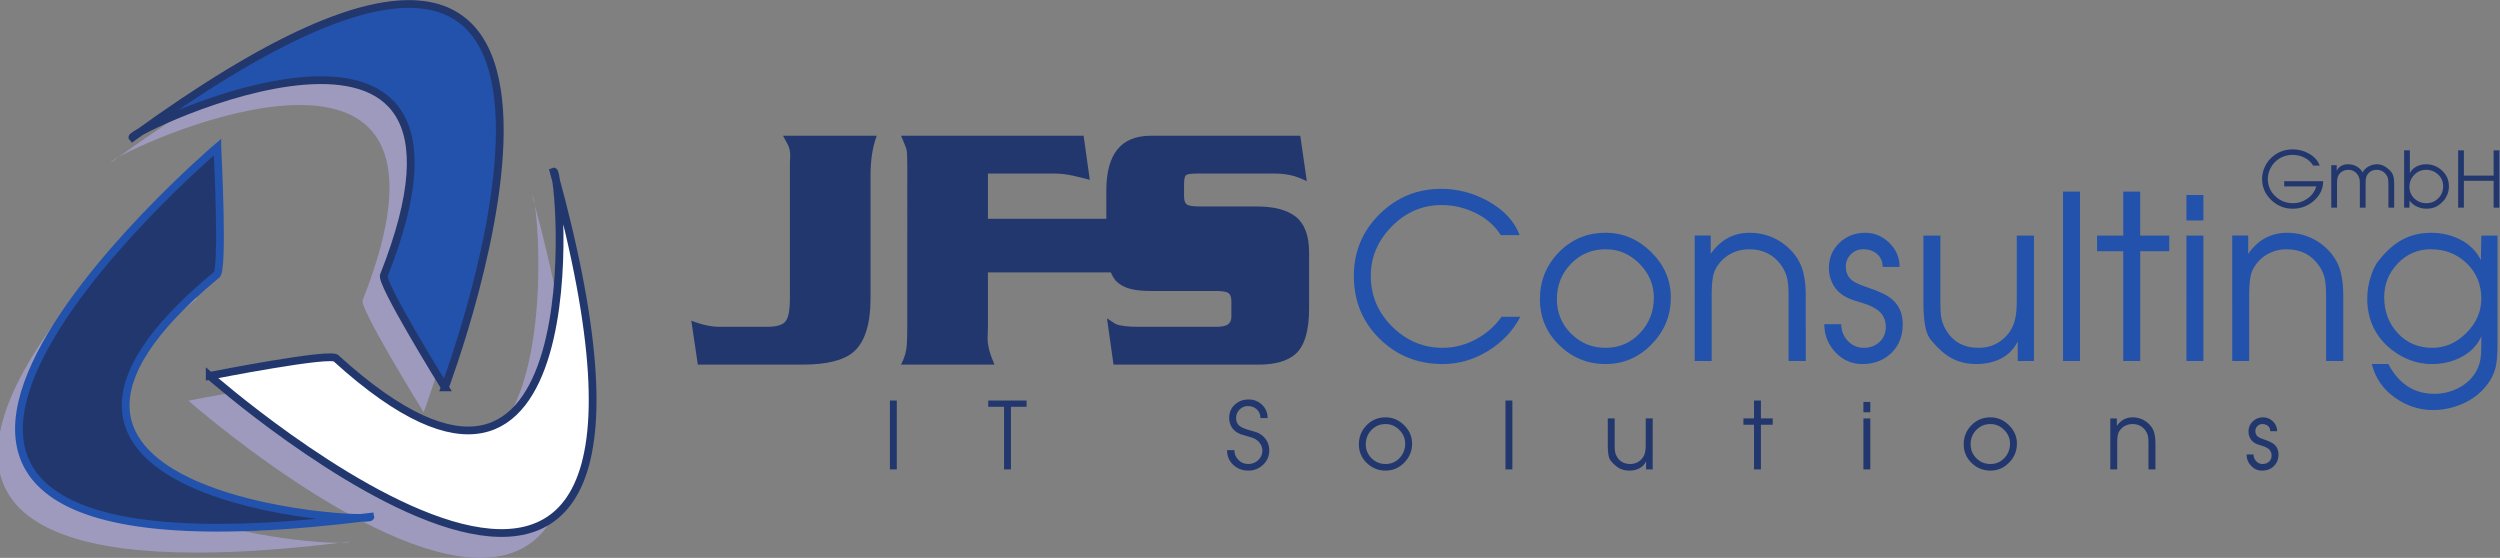 <?xml version="1.0" encoding="UTF-8" standalone="no"?>
<svg
   xmlns:dc="http://purl.org/dc/elements/1.1/"
   xmlns:cc="http://creativecommons.org/ns#"
   xmlns:rdf="http://www.w3.org/1999/02/22-rdf-syntax-ns#"
   xmlns:svg="http://www.w3.org/2000/svg"
   xmlns="http://www.w3.org/2000/svg"
   viewBox="0 0 430.027 95.96"
   height="95.96"
   width="430.027"
   xml:space="preserve"
   id="svg2"
   version="1.1"><rect x="0" y="0" width="430.027" height="95.96" fill="#808080" stroke="none"/><defs
     id="defs6" /><g
     transform="matrix(1.333,0,0,-1.333,0,95.96)"
     id="g10"><g
       transform="scale(0.1)"
       id="g12"><path
         id="path14"
         style="fill:#9e9abd;fill-opacity:1;fill-rule:nonzero;stroke:none"
         d="m 253.09,497.93 c 0,0 8.457,-162.625 -1.258,-164.969 C -67.891,68.574 360.336,18.965 438.715,19.465 366.777,10.781 305.531,6.785 253.574,6.797 -323.102,6.848 253.09,497.93 253.09,497.93 M 450.641,20.93 c 0.211,-0.879 -4.121,-1.418 -11.926,-1.465 3.953,0.477 7.91,0.965 11.926,1.465" /><path
         id="path16"
         style="fill:#9e9abd;fill-opacity:1;fill-rule:nonzero;stroke:none"
         d="m 243.188,202.82 c 0,0 159.75,31.5 163.445,22.235 C 714.008,-53.684 701.902,377.352 690.227,454.84 785.172,102.82 723.832,-0.012 619.773,0 473.617,0 243.188,202.82 243.188,202.82 M 687.07,466.43 c 0.84,0.336 1.996,-3.887 3.157,-11.59 -1.039,3.84 -2.082,7.687 -3.157,11.59" /><path
         id="path18"
         style="fill:#9e9abd;fill-opacity:1;fill-rule:nonzero;stroke:none"
         d="m 468.188,333.051 c 152.464,385.781 -246.411,222.676 -314.946,184.371 711.676,512.058 393.43,-329.453 393.43,-329.453 0,0 -85.859,138.336 -78.484,145.082 M 153.242,517.422 c -3.226,-2.324 -6.5,-4.692 -9.769,-7.07 -0.618,0.668 2.933,3.246 9.769,7.07" /><path
         id="path20"
         style="fill:#22376e;fill-opacity:1;fill-rule:nonzero;stroke:none"
         d="m 280.473,529.961 c 0,0 -691.032,-588.801 197.558,-476.934 2.352,-9.726 -550.41,21.309 -198.855,312.012 9.719,2.352 1.297,164.922 1.297,164.922" /><path
         id="path22"
         style="fill:none;stroke:#2252ab;stroke-width:10;stroke-linecap:butt;stroke-linejoin:miter;stroke-miterlimit:4;stroke-dasharray:none;stroke-opacity:1"
         d="m 280.473,529.961 c 0,0 -691.032,-588.801 197.558,-476.934 2.352,-9.726 -550.41,21.309 -198.855,312.012 9.719,2.352 1.297,164.922 1.297,164.922 z" /><path
         id="path24"
         style="fill:#ffffff;fill-opacity:1;fill-rule:nonzero;stroke:none"
         d="m 270.605,234.883 c 0,0 681.415,-599.879 443.852,263.617 9.289,3.723 57.481,-547.797 -280.437,-241.355 -3.704,9.273 -163.415,-22.262 -163.415,-22.262" /><path
         id="path26"
         style="fill:none;stroke:#22376e;stroke-width:10;stroke-linecap:butt;stroke-linejoin:miter;stroke-miterlimit:4;stroke-dasharray:none;stroke-opacity:1"
         d="m 270.605,234.883 c 0,0 681.415,-599.879 443.852,263.617 9.289,3.723 57.481,-547.797 -280.437,-241.355 -3.704,9.273 -163.415,-22.262 -163.415,-22.262 z" /><path
         id="path28"
         style="fill:#2252ab;fill-opacity:1;fill-rule:nonzero;stroke:none"
         d="m 574.027,220.02 c 0,0 321.09,849.17 -403.183,322.398 -6.762,7.379 492.355,246.941 324.738,-177.324 -7.375,-6.735 78.445,-145.074 78.445,-145.074" /><path
         id="path30"
         style="fill:none;stroke:#22376e;stroke-width:10;stroke-linecap:butt;stroke-linejoin:miter;stroke-miterlimit:4;stroke-dasharray:none;stroke-opacity:1"
         d="m 574.027,220.02 c 0,0 321.09,849.17 -403.183,322.398 -6.762,7.379 492.355,246.941 324.738,-177.324 -7.375,-6.735 78.445,-145.074 78.445,-145.074 z" /><path
         id="path32"
         style="fill:#2252ab;fill-opacity:1;fill-rule:nonzero;stroke:none"
         d="m 1937.56,311.059 c -8.67,-12.25 -19.8,-21.977 -33.39,-29.184 -13.58,-7.211 -27.76,-10.816 -42.54,-10.816 -25.01,0 -46.73,9.117 -65.14,27.347 -18.41,18.239 -27.62,40.071 -27.62,65.5 0,24.246 9.06,45.535 27.17,63.871 18.13,18.336 39.5,27.5 64.12,27.5 15.36,0 29.98,-3.402 43.86,-10.211 13.89,-6.808 24.77,-16.332 32.65,-28.562 h 24.23 c -6.7,17.93 -20.39,32.617 -41.07,44.043 -19.11,10.449 -39.1,15.668 -59.98,15.668 -31.12,0 -57.71,-10.934 -79.77,-32.809 -22.06,-21.863 -33.09,-48.367 -33.09,-79.5 0,-32.312 11.09,-59.355 33.24,-81.129 22.16,-21.769 49.29,-32.656 81.4,-32.656 20.67,0 40.18,5.621 58.5,16.859 18.31,11.243 32.19,25.934 41.66,44.079 z m 193.22,83.461 c -16.83,16.652 -36.46,24.976 -58.9,24.976 -23.83,0 -43.91,-8.375 -60.25,-25.125 -16.34,-16.754 -24.51,-36.949 -24.51,-60.598 0,-23.257 8.32,-43.011 24.95,-59.265 16.64,-16.254 36.57,-24.387 59.81,-24.387 23.02,0 42.81,8.473 59.34,25.422 16.54,16.945 24.81,37.047 24.81,60.301 0,22.465 -8.42,42.023 -25.25,58.676 z M 2116.3,290.137 c -11.92,-12.719 -26.72,-19.078 -44.42,-19.078 -17.52,0 -32.38,6.109 -44.59,18.336 -12.19,12.226 -18.3,27.023 -18.3,44.375 0,17.941 6.06,33.171 18.16,45.695 12.1,12.515 27.01,18.781 44.73,18.781 16.92,0 31.53,-6.266 43.82,-18.781 12.31,-12.524 18.45,-27.063 18.45,-43.625 0,-17.754 -5.95,-32.985 -17.85,-45.703 z m 213.85,48.988 c 0,11.031 -1.09,20.887 -3.26,29.547 -2.16,8.672 -6.11,16.547 -11.82,23.641 -7.29,8.863 -15.86,15.613 -25.71,20.242 -9.86,4.629 -20.4,6.941 -31.63,6.941 -20.88,0 -37.63,-9.07 -50.24,-27.215 v 23.625 h -20.62 V 254.027 h 21.87 v 85.114 c 0,8.668 0.49,16.152 1.47,22.461 0.99,6.296 3.35,11.918 7.09,16.843 4.53,6.305 10.29,11.184 17.28,14.629 6.98,3.449 14.41,5.172 22.3,5.172 17.91,0 31.78,-6.898 41.63,-20.687 3.15,-4.336 5.51,-9.161 7.09,-14.485 1.57,-5.316 2.36,-13.293 2.36,-23.933 v -85.114 h 22.19 z m 111.61,-5.629 c -6.49,5.52 -17,10.645 -31.55,15.375 -9.06,2.953 -15.54,5.817 -19.48,8.574 -5.9,4.336 -8.85,10.446 -8.85,18.332 0,6.309 2.17,11.629 6.5,15.965 4.33,4.336 9.64,6.504 15.93,6.504 7.27,0 13.28,-2.074 17.99,-6.226 4.73,-4.145 7.08,-9.676 7.08,-16.586 h 21.88 c 0,12.027 -4.42,22.379 -13.28,31.05 -8.87,8.672 -19.3,13.012 -31.31,13.012 -12.99,0 -24.01,-4.34 -33.08,-13.012 -9.05,-8.671 -13.58,-19.511 -13.58,-32.523 0,-6.109 1.13,-11.832 3.4,-17.156 2.25,-5.321 5.3,-9.801 9.14,-13.45 3.83,-3.648 8.6,-6.656 14.31,-9.019 2.74,-1.184 8.39,-3.059 16.95,-5.613 8.55,-2.571 15.28,-5.825 20.2,-9.758 6.29,-5.125 9.44,-12.129 9.44,-20.996 0,-7.887 -2.71,-14.344 -8.11,-19.371 -5.41,-5.024 -12.14,-7.539 -20.19,-7.539 -8.27,0 -15.2,3.004 -20.79,9.019 -5.61,6.016 -8.41,13.164 -8.41,21.449 h -21.88 c 0,-13.984 4.78,-26.05 14.32,-36.191 9.55,-10.141 21.11,-15.215 34.69,-15.215 15.35,0 27.9,4.781 37.63,14.344 9.75,9.558 14.61,21.922 14.61,37.101 0,13.407 -4.52,24.047 -13.56,31.93 z m 182.87,82.406 h -22.19 V 330.18 c 0,-8.278 -0.69,-15.571 -2.07,-21.879 -1.38,-6.305 -3.93,-12.121 -7.67,-17.438 -9.84,-13.203 -23.03,-19.804 -39.56,-19.804 -19.09,0 -33.16,7.785 -42.21,23.355 -2.56,4.336 -4.38,8.816 -5.46,13.445 -1.09,4.629 -1.62,12.071 -1.62,22.321 v 85.722 h -21.88 v -85.699 c 0,-12.605 0.78,-23.098 2.37,-31.473 1.57,-8.371 4.62,-14.921 9.16,-19.648 9.05,-10.641 18.01,-18.125 26.88,-22.461 8.86,-4.332 18.81,-6.5 29.83,-6.5 12.02,0 22.65,2.375 31.91,7.113 9.26,4.746 16.44,12.063 21.57,21.95 v -25.157 h 20.94 z m 59.41,56.719 h -21.87 V 254.027 h 21.87 z m 115.18,-56.719 h -37.5 v 56.719 h -21.88 v -56.719 h -33.75 v -20.156 h 33.75 V 254.027 h 21.88 v 141.719 h 37.5 z m 44.04,52.344 h -21.87 v -32.812 h 21.87 z m 0,-52.34 h -21.87 V 254.027 h 21.87 z m 180.49,-76.781 c 0,11.031 -1.08,20.887 -3.25,29.547 -2.17,8.672 -6.12,16.547 -11.83,23.641 -7.28,8.863 -15.86,15.613 -25.71,20.242 -9.85,4.629 -20.39,6.941 -31.62,6.941 -20.89,0 -37.64,-9.07 -50.25,-27.215 v 23.625 h -20.62 V 254.027 h 21.87 v 85.114 c 0,8.668 0.49,16.152 1.48,22.461 0.98,6.296 3.35,11.918 7.09,16.843 4.52,6.305 10.28,11.184 17.27,14.629 6.99,3.449 14.42,5.172 22.3,5.172 17.91,0 31.79,-6.898 41.63,-20.687 3.15,-4.336 5.52,-9.161 7.09,-14.485 1.57,-5.316 2.36,-13.293 2.36,-23.933 v -85.114 h 22.19 z m 199.08,76.781 h -20.94 l -0.58,-31.601 c -5.92,11.617 -14.69,20.386 -26.31,26.308 -11.63,5.918 -24.24,8.883 -37.83,8.883 -12.61,0 -24.04,-2.465 -34.29,-7.387 -11.82,-5.718 -22.75,-14.98 -32.8,-27.789 -3.75,-4.14 -7.1,-10.441 -10.05,-18.922 -3.55,-10.046 -5.32,-20.394 -5.32,-31.035 0,-24.234 8.47,-44.437 25.42,-60.593 8.07,-7.493 17.09,-13.301 27.04,-17.442 9.95,-4.137 20.34,-6.207 31.18,-6.207 13.59,0 26.1,2.961 37.54,8.871 12.41,6.508 21.08,15.477 26,26.91 v -8.871 c 0,-8.867 -0.39,-15.871 -1.18,-20.996 -0.79,-5.121 -2.76,-10.543 -5.91,-16.262 -5.32,-8.867 -12.86,-15.769 -22.61,-20.695 -9.75,-4.93 -19.95,-7.39 -30.59,-7.39 -13.59,0 -25.32,3.3 -35.17,9.917 -9.86,6.618 -18.03,16.145 -24.54,28.579 h -21.27 c 4.33,-17.743 14.08,-32.079 29.25,-43.028 15.17,-10.933 31.81,-16.402 49.93,-16.402 11.82,0 23.54,2.312 35.16,6.93 11.62,4.64 21.43,11.234 29.41,19.804 7.97,8.571 13.24,17.782 15.81,27.629 1.76,6.699 2.65,17.332 2.65,31.914 z m -40.19,-125.625 c -12.84,-12.808 -27.45,-19.222 -43.84,-19.222 -18.17,0 -33.09,6.308 -44.74,18.929 -11.65,12.617 -17.48,28.098 -17.48,46.438 0,16.762 5.83,31.254 17.48,43.48 11.65,12.227 25.87,18.34 42.66,18.34 18.37,0 33.82,-6.062 46.37,-18.187 12.54,-12.129 18.8,-27.266 18.8,-45.407 0,-16.761 -6.41,-31.547 -19.25,-44.371" /><path
         id="path34"
         style="fill:#22376e;fill-opacity:1;fill-rule:nonzero;stroke:none"
         d="m 1010.45,544.711 c 1.96,-3.652 4.21,-7.871 6.74,-12.645 1.68,-3.652 2.53,-8.293 2.53,-13.906 -0.29,-3.375 -0.42,-7.101 -0.42,-11.172 0,-4.074 0,-8.496 0,-13.273 V 335.238 c 0,-15.457 -1.9,-25.504 -5.69,-30.136 -3.8,-4.637 -11.87,-6.954 -24.223,-6.954 h -60.672 c -10.957,0 -23.172,2.668 -36.652,8.004 l 8.425,-56.754 h 135.242 c 31.17,0 53.08,5.477 65.73,16.43 14.6,12.641 21.9,35.809 21.9,69.508 v 158.402 c 0,8.703 0.57,17.27 1.69,25.696 1.12,8.425 3.23,16.851 6.32,25.277 z m 387.84,0 h -235.52 c 4.21,-9.832 6.6,-16.012 7.16,-18.539 0.56,-2.531 0.84,-9.547 0.84,-21.059 0,-2.246 0,-6.043 0,-11.375 V 299.949 c 0,-8.988 -0.21,-17.414 -0.63,-25.277 -0.42,-7.859 -2.88,-16.289 -7.37,-25.274 h 120.5 c -3.37,7.868 -5.69,14.403 -6.96,19.602 -1.26,5.195 -1.89,9.902 -1.89,14.113 0,2.532 0.07,5.196 0.21,8.012 0.14,2.805 0.21,5.754 0.21,8.852 v 77.546 h 73.73 c 4.49,0 13.76,-1.25 27.81,-3.75 4.49,-0.835 10.95,-2.085 19.38,-3.75 v 64.375 c -9.27,-3.523 -16.22,-5.757 -20.86,-6.703 -4.64,-0.949 -9.48,-1.422 -14.53,-1.422 -2.82,0 -6.75,0 -11.8,0 h -73.73 v 69.688 h 84.68 c 8.15,0 16.15,-0.856 24.02,-2.559 7.86,-1.707 15.44,-3.554 22.75,-5.543 z m 290.97,-150.695 c 0,21.355 -5.55,36.605 -16.64,45.742 -11.1,9.133 -28.16,13.703 -51.19,13.703 h -73.73 c -8.71,0 -14.19,0.91 -16.44,2.734 -2.24,1.821 -3.36,5.258 -3.36,10.313 v 16.406 c 0,6.734 1.19,10.594 3.57,11.574 2.39,0.981 7.8,1.473 16.23,1.473 h 96.48 c 9.55,0 18.25,-1.137 26.12,-3.402 3.93,-1.137 9.27,-3.266 16.01,-6.383 l -8.43,58.535 h -192.96 c -38.2,0 -57.3,-23.477 -57.3,-70.426 V 408.5 c 0,-24.461 4.07,-41.469 12.22,-51.027 4.77,-4.782 10.74,-8.157 17.9,-10.125 7.17,-1.965 16.22,-2.95 27.18,-2.95 h 84.26 c 8.15,0 13.48,-0.914 16.01,-2.734 2.53,-1.82 3.79,-5.254 3.79,-10.297 V 311.18 c 0,-4.481 -1.47,-7.778 -4.42,-9.875 -2.95,-2.106 -8.08,-3.157 -15.38,-3.157 h -99.85 c -14.33,0 -24.3,1.266 -29.92,3.793 -3.65,2.247 -7.3,4.629 -10.95,7.161 l 8.43,-59.704 h 187.49 c 21.06,0 36.79,4.497 47.18,13.493 11.8,10.402 17.7,30.074 17.7,59.027 v 72.098" /><path
         id="path36"
         style="fill:#22376e;fill-opacity:1;fill-rule:nonzero;stroke:none"
         d="m 2947.5,486.047 v -6.723 h 41.43 c -1.87,-6.41 -5.64,-11.621 -11.3,-15.629 -5.67,-4.007 -11.91,-6.011 -18.7,-6.011 -8.94,0 -16.59,3.019 -22.95,9.058 -6.37,6.035 -9.55,13.492 -9.55,22.363 0,4.204 0.91,8.305 2.75,12.313 1.83,4.004 4.3,7.422 7.39,10.258 3.1,2.832 6.52,4.933 10.25,6.301 3.73,1.371 7.66,2.05 11.79,2.05 5.4,0 10.5,-1.234 15.3,-3.703 4.8,-2.472 8.46,-5.847 10.99,-10.117 h 8.4 c -2.13,6.344 -6.76,11.516 -13.9,15.52 -6.46,3.609 -13.39,5.414 -20.8,5.414 -5.4,0 -10.49,-0.953 -15.3,-2.856 -4.79,-1.902 -9.1,-4.719 -12.9,-8.457 -3.52,-3.469 -6.32,-7.57 -8.35,-12.308 -2.03,-4.743 -3.05,-9.504 -3.05,-14.309 0,-10.742 3.92,-19.871 11.76,-27.375 7.83,-7.512 17.12,-11.262 27.85,-11.262 10.28,0 19.32,3.375 27.11,10.117 8.08,7.02 12.11,15.465 12.11,25.356 z m 141.95,-2.934 c 0,3.735 -0.3,6.735 -0.9,9 -0.8,2.938 -2.19,5.407 -4.19,7.403 -5.46,5.601 -11.12,8.406 -16.98,8.406 -3.33,0 -6.59,-0.754 -9.78,-2.258 -3.2,-1.5 -5.72,-3.555 -7.59,-6.156 l -1.09,-2.106 -1.4,2.106 c -4.52,5.609 -10.4,8.414 -17.65,8.414 -3.26,0 -6.17,-0.703 -8.73,-2.106 -2.56,-1.402 -4.5,-3.507 -5.83,-6.312 v 7.199 h -7.03 v -54.801 h 7.42 v 31.321 c 0,2.535 0.17,4.715 0.5,6.55 0.33,1.836 1.03,3.555 2.1,5.157 1.46,1.933 3.2,3.386 5.24,4.351 2.03,0.969 4.27,1.449 6.73,1.449 5.13,0 9.22,-2.199 12.29,-6.597 1.06,-1.672 1.76,-3.309 2.1,-4.906 0.33,-1.598 0.5,-3.602 0.5,-6.004 v -31.321 h 7.42 v 30.52 c 0,2.734 0.13,5.09 0.4,7.055 0.26,1.968 0.9,3.648 1.89,5.054 2.93,4.129 6.96,6.199 12.08,6.199 5.19,0 9.32,-2.167 12.39,-6.503 1.12,-1.598 1.85,-3.321 2.19,-5.149 0.34,-1.836 0.5,-4.055 0.5,-6.656 v -30.52 h 7.42 z m 61.84,16.598 c -5.86,5.473 -12.83,8.211 -20.9,8.211 -4.33,0 -8.43,-1.004 -12.29,-3.004 -3.87,-2.008 -6.66,-4.84 -8.4,-8.512 v 29.485 h -7.42 v -73.989 h 6.87 l 0.21,9.375 c 1.93,-3.332 5.07,-6 9.42,-8 3.94,-1.804 8.02,-2.703 12.24,-2.703 4.4,0 8.21,0.703 11.42,2.102 3.74,1.601 7.45,4.472 11.13,8.609 1.74,1.934 3.26,4.535 4.56,7.809 1.3,3.265 1.96,6.734 1.96,10.402 0,8.008 -2.93,14.746 -8.8,20.215 z m -4.92,-35.719 c -4.2,-4.207 -9.31,-6.308 -15.31,-6.308 -6.14,0 -11.32,2.019 -15.55,6.054 -4.24,4.039 -6.36,9.067 -6.36,15.071 0,6.004 2.09,11.164 6.25,15.468 4.17,4.301 9.23,6.453 15.16,6.453 6.2,0 11.43,-2.035 15.71,-6.105 4.27,-4.07 6.4,-9.176 6.4,-15.32 0,-6.004 -2.1,-11.114 -6.3,-15.313 z m 78.84,61.899 h -7.43 v -32.582 h -38.36 v 32.582 H 3172 v -73.989 h 7.42 v 34.692 h 38.36 v -34.692 h 7.43 v 73.989" /><path
         id="path38"
         style="fill:#22376e;fill-opacity:1;fill-rule:nonzero;stroke:none"
         d="m 1157.23,203 h -8.9 v -88.828 h 8.9 z m 167.47,0 h -49.46 v -8.051 h 20.39 v -80.777 h 8.91 v 80.777 h 20.16 z m 304.88,-45.871 c -2.32,2.156 -5,3.801 -8.04,4.922 -0.64,0.234 -3.63,1.113 -8.99,2.637 -7.2,2 -11.92,4.199 -14.16,6.601 -2.23,2.402 -3.35,5.438 -3.35,9.121 0,4.238 1.48,7.883 4.44,10.918 2.97,3.035 6.57,4.563 10.82,4.563 4.65,0 8.51,-1.465 11.59,-4.375 3.09,-2.93 4.63,-6.625 4.63,-11.106 h 9.22 c 0,6.797 -2.38,12.5 -7.15,17.102 -4.76,4.586 -10.51,6.89 -17.23,6.89 -7.13,0 -13.12,-2.214 -17.96,-6.66 -4.85,-4.441 -7.27,-10.176 -7.27,-17.215 0,-3.281 0.64,-6.386 1.92,-9.304 1.28,-2.922 3.12,-5.383 5.52,-7.375 2,-1.77 4.47,-3.203 7.43,-4.328 1.44,-0.555 4,-1.317 7.68,-2.274 3.67,-0.969 6.23,-1.73 7.67,-2.285 2.48,-0.957 4.64,-2.195 6.48,-3.723 1.84,-1.511 3.32,-3.418 4.44,-5.691 1.11,-2.285 1.68,-4.578 1.68,-6.906 0,-5.039 -1.79,-9.215 -5.34,-12.539 -3.56,-3.321 -7.9,-4.977 -13.01,-4.977 -4.96,0 -9.15,1.758 -12.59,5.281 -3.44,3.516 -5.16,7.727 -5.16,12.61 h -9.45 c 0,-7.688 2.64,-14.004 7.91,-18.965 5.28,-4.961 11.8,-7.446 19.55,-7.446 7.36,0 13.7,2.5 19.01,7.5 5.32,5 7.98,11.145 7.98,18.418 0,7.602 -2.76,13.801 -8.27,18.606 z m 182.32,14.094 c -6.84,6.754 -14.82,10.132 -23.94,10.132 -9.69,0 -17.85,-3.394 -24.49,-10.195 -6.65,-6.805 -9.97,-15 -9.97,-24.597 0,-9.446 3.38,-17.461 10.14,-24.051 6.77,-6.606 14.88,-9.907 24.32,-9.907 9.36,0 17.4,3.442 24.13,10.325 6.72,6.875 10.08,15.031 10.08,24.472 0,9.121 -3.42,17.063 -10.27,23.821 z m -5.89,-42.368 c -4.84,-5.156 -10.85,-7.73 -18.05,-7.73 -7.12,0 -13.16,2.477 -18.12,7.43 -4.96,4.961 -7.44,10.957 -7.44,17.988 0,7.273 2.46,13.445 7.39,18.523 4.91,5.079 10.97,7.618 18.17,7.618 6.87,0 12.81,-2.539 17.81,-7.618 4.99,-5.078 7.49,-10.964 7.49,-17.683 0,-7.199 -2.41,-13.367 -7.25,-18.528 z M 1951.58,203 h -8.9 v -88.828 h 8.9 z m 181.07,-23.051 h -8.99 v -34.812 c 0,-3.371 -0.28,-6.328 -0.84,-8.887 -0.55,-2.559 -1.6,-4.922 -3.12,-7.078 -4,-5.371 -9.36,-8.047 -16.08,-8.047 -7.76,0 -13.47,3.16 -17.16,9.48 -1.04,1.77 -1.78,3.583 -2.22,5.458 -0.44,1.886 -0.66,4.906 -0.66,9.074 v 34.812 h -8.9 v -34.812 c 0,-5.117 0.32,-9.383 0.95,-12.785 0.65,-3.399 1.89,-6.063 3.73,-7.977 3.68,-4.324 7.32,-7.363 10.92,-9.133 3.61,-1.758 7.64,-2.637 12.12,-2.637 4.89,0 9.2,0.969 12.97,2.895 3.76,1.922 6.68,4.891 8.76,8.902 v -10.23 h 8.52 z m 154.87,0 h -15.23 V 203 h -8.91 v -23.051 h -13.67 v -8.125 h 13.67 v -57.652 h 8.91 v 57.652 h 15.23 z m 125.94,21.25 h -8.91 v -13.277 h 8.91 z m 0,-21.269 h -8.91 v -65.758 h 8.91 z m 178.92,-8.707 c -6.84,6.754 -14.82,10.132 -23.95,10.132 -9.68,0 -17.84,-3.394 -24.48,-10.195 -6.66,-6.805 -9.98,-15 -9.98,-24.597 0,-9.446 3.38,-17.461 10.15,-24.051 6.76,-6.606 14.86,-9.907 24.31,-9.907 9.36,0 17.41,3.442 24.13,10.325 6.73,6.875 10.09,15.031 10.09,24.472 0,9.121 -3.42,17.063 -10.27,23.821 z m -5.9,-42.368 c -4.84,-5.156 -10.85,-7.73 -18.05,-7.73 -7.11,0 -13.16,2.477 -18.11,7.43 -4.96,4.961 -7.44,10.957 -7.44,17.988 0,7.273 2.46,13.445 7.37,18.523 4.93,5.079 10.98,7.618 18.18,7.618 6.88,0 12.82,-2.539 17.81,-7.618 5,-5.078 7.5,-10.964 7.5,-17.683 0,-7.199 -2.42,-13.367 -7.26,-18.528 z m 194.88,19.868 c 0,4.48 -0.44,8.472 -1.32,12 -0.88,3.515 -2.48,6.718 -4.8,9.597 -2.95,3.598 -6.43,6.34 -10.44,8.215 -3.99,1.887 -8.27,2.82 -12.83,2.82 -8.46,0 -15.26,-3.671 -20.38,-11.023 v 9.598 h -8.44 v -65.758 h 8.91 v 34.527 c 0,3.52 0.2,6.555 0.6,9.114 0.4,2.558 1.36,4.843 2.88,6.835 1.84,2.559 4.18,4.54 7.02,5.938 2.84,1.394 5.86,2.098 9.06,2.098 7.28,0 12.91,-2.793 16.92,-8.399 1.27,-1.758 2.23,-3.711 2.88,-5.867 0.63,-2.156 0.95,-5.402 0.95,-9.719 v -34.527 h 8.99 z m 153.31,-2.297 c -2.65,2.234 -6.92,4.316 -12.83,6.23 -3.68,1.199 -6.31,2.364 -7.91,3.477 -2.4,1.765 -3.6,4.238 -3.6,7.441 0,2.559 0.88,4.719 2.63,6.477 1.75,1.754 3.9,2.633 6.44,2.633 2.95,0 5.38,-0.836 7.29,-2.516 1.9,-1.672 2.86,-3.906 2.86,-6.699 h 8.91 c 0,4.879 -1.8,9.082 -5.39,12.605 -3.6,3.524 -7.84,5.281 -12.71,5.281 -5.27,0 -9.74,-1.757 -13.42,-5.281 -3.68,-3.515 -5.51,-7.922 -5.51,-13.191 0,-2.485 0.45,-4.809 1.37,-6.965 0.92,-2.156 2.16,-3.977 3.72,-5.457 1.56,-1.477 3.5,-2.695 5.81,-3.664 1.12,-0.481 3.42,-1.242 6.9,-2.277 3.47,-1.043 6.21,-2.364 8.2,-3.965 2.56,-2.071 3.84,-4.91 3.84,-8.512 0,-3.203 -1.09,-5.82 -3.29,-7.863 -2.2,-2.039 -4.93,-3.055 -8.21,-3.055 -3.35,0 -6.17,1.219 -8.44,3.648 -2.28,2.446 -3.42,5.332 -3.42,8.696 H 2899 c 0,-5.676 1.95,-10.571 5.82,-14.692 3.89,-4.109 8.59,-6.172 14.11,-6.172 6.25,0 11.34,1.938 15.31,5.825 3.95,3.867 5.94,8.883 5.94,15.047 0,5.429 -1.84,9.746 -5.51,12.949" /><path
         id="path40"
         style="fill:#22376e;fill-opacity:1;fill-rule:nonzero;stroke:none"
         d="m 1242.03,368.402 h 227.641 v 69.109 H 1242.03 Z" /></g></g></svg>